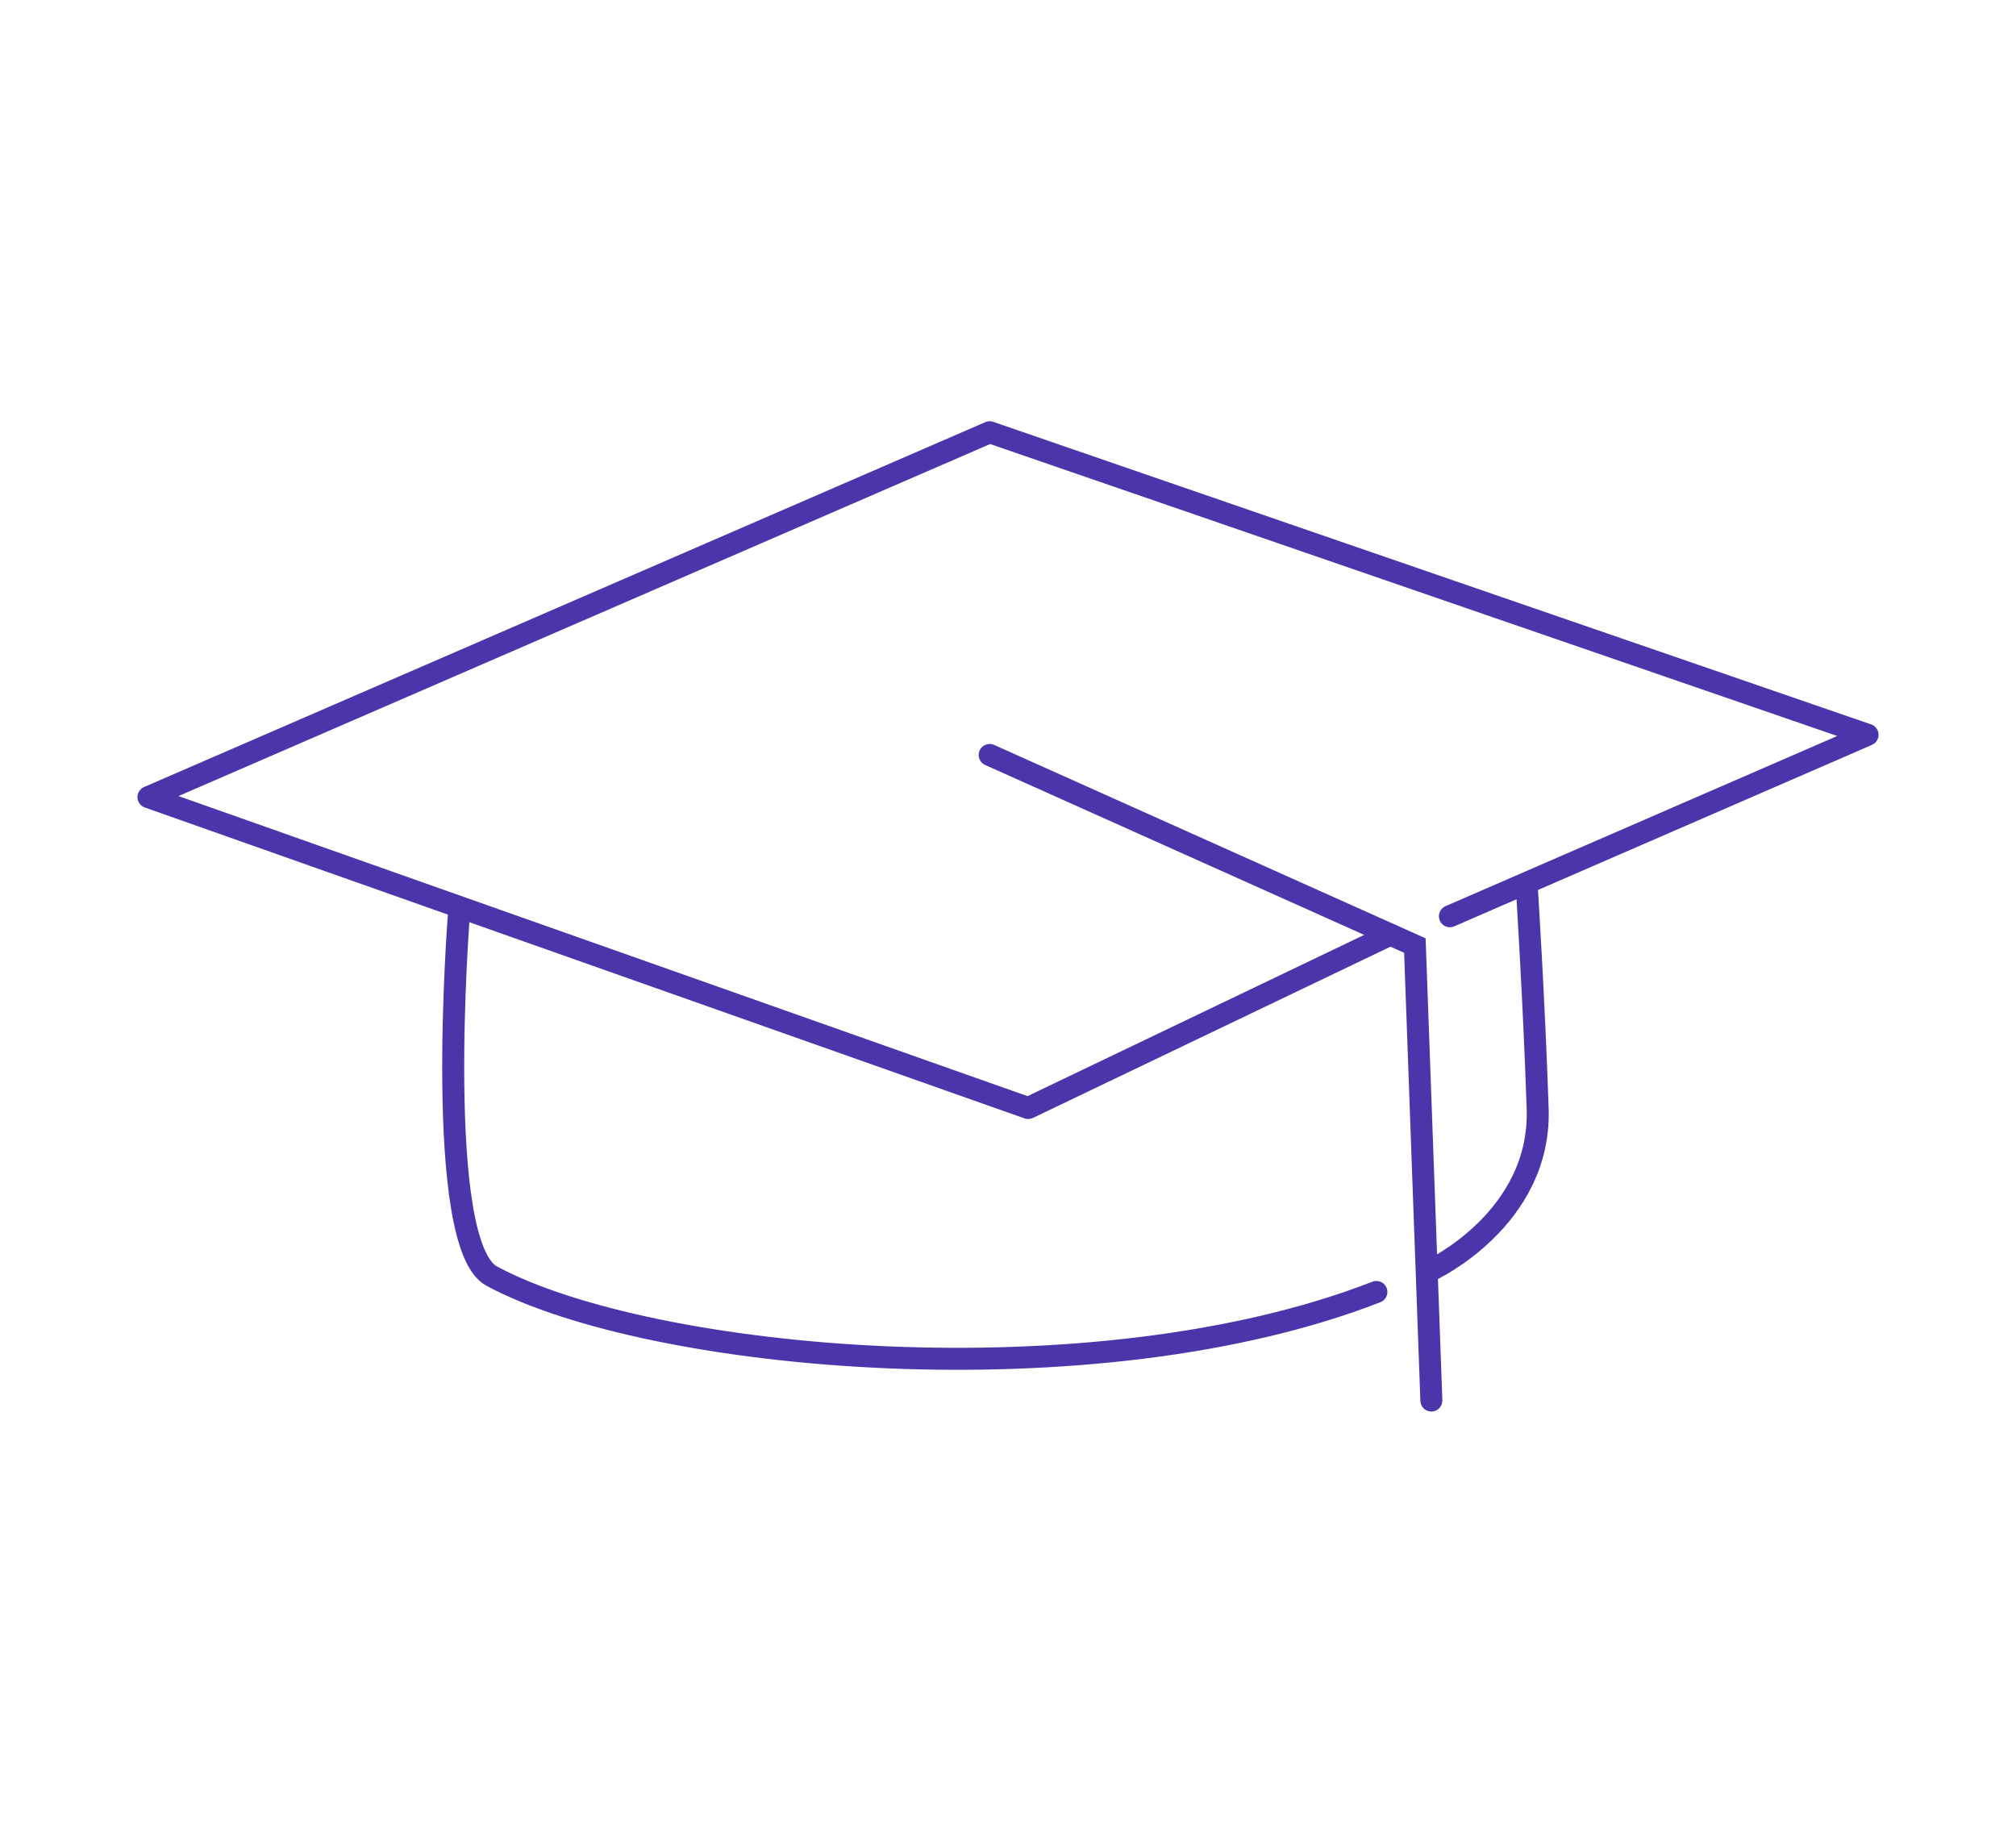<svg xmlns="http://www.w3.org/2000/svg" width="550" height="500" viewBox="0 0 550 500" fill="none"><path d="M125.16 249.96C125.16 249.96 118.18 339.55 134.16 348.14C177.5 371.46 298.5 382.46 375.5 352.46" stroke="#4C35AA" stroke-width="6" stroke-miterlimit="10" stroke-linecap="round"></path><path d="M390.5 346.46C390.5 346.46 420.5 332.46 419.5 302.46C418.5 272.46 416.5 241.46 416.5 241.46" stroke="#4C35AA" stroke-width="6" stroke-miterlimit="10" stroke-linecap="round"></path><path d="M270 205.96L386 257.96L390.5 382.08" stroke="#4C35AA" stroke-width="6" stroke-miterlimit="10" stroke-linecap="round"></path><path d="M395.56 249.96L509.5 200.46L270 117.92L40.5 217.46L280.5 302.28L379.3 254.96" stroke="#4C35AA" stroke-width="6" stroke-linecap="round" stroke-linejoin="round"></path></svg>